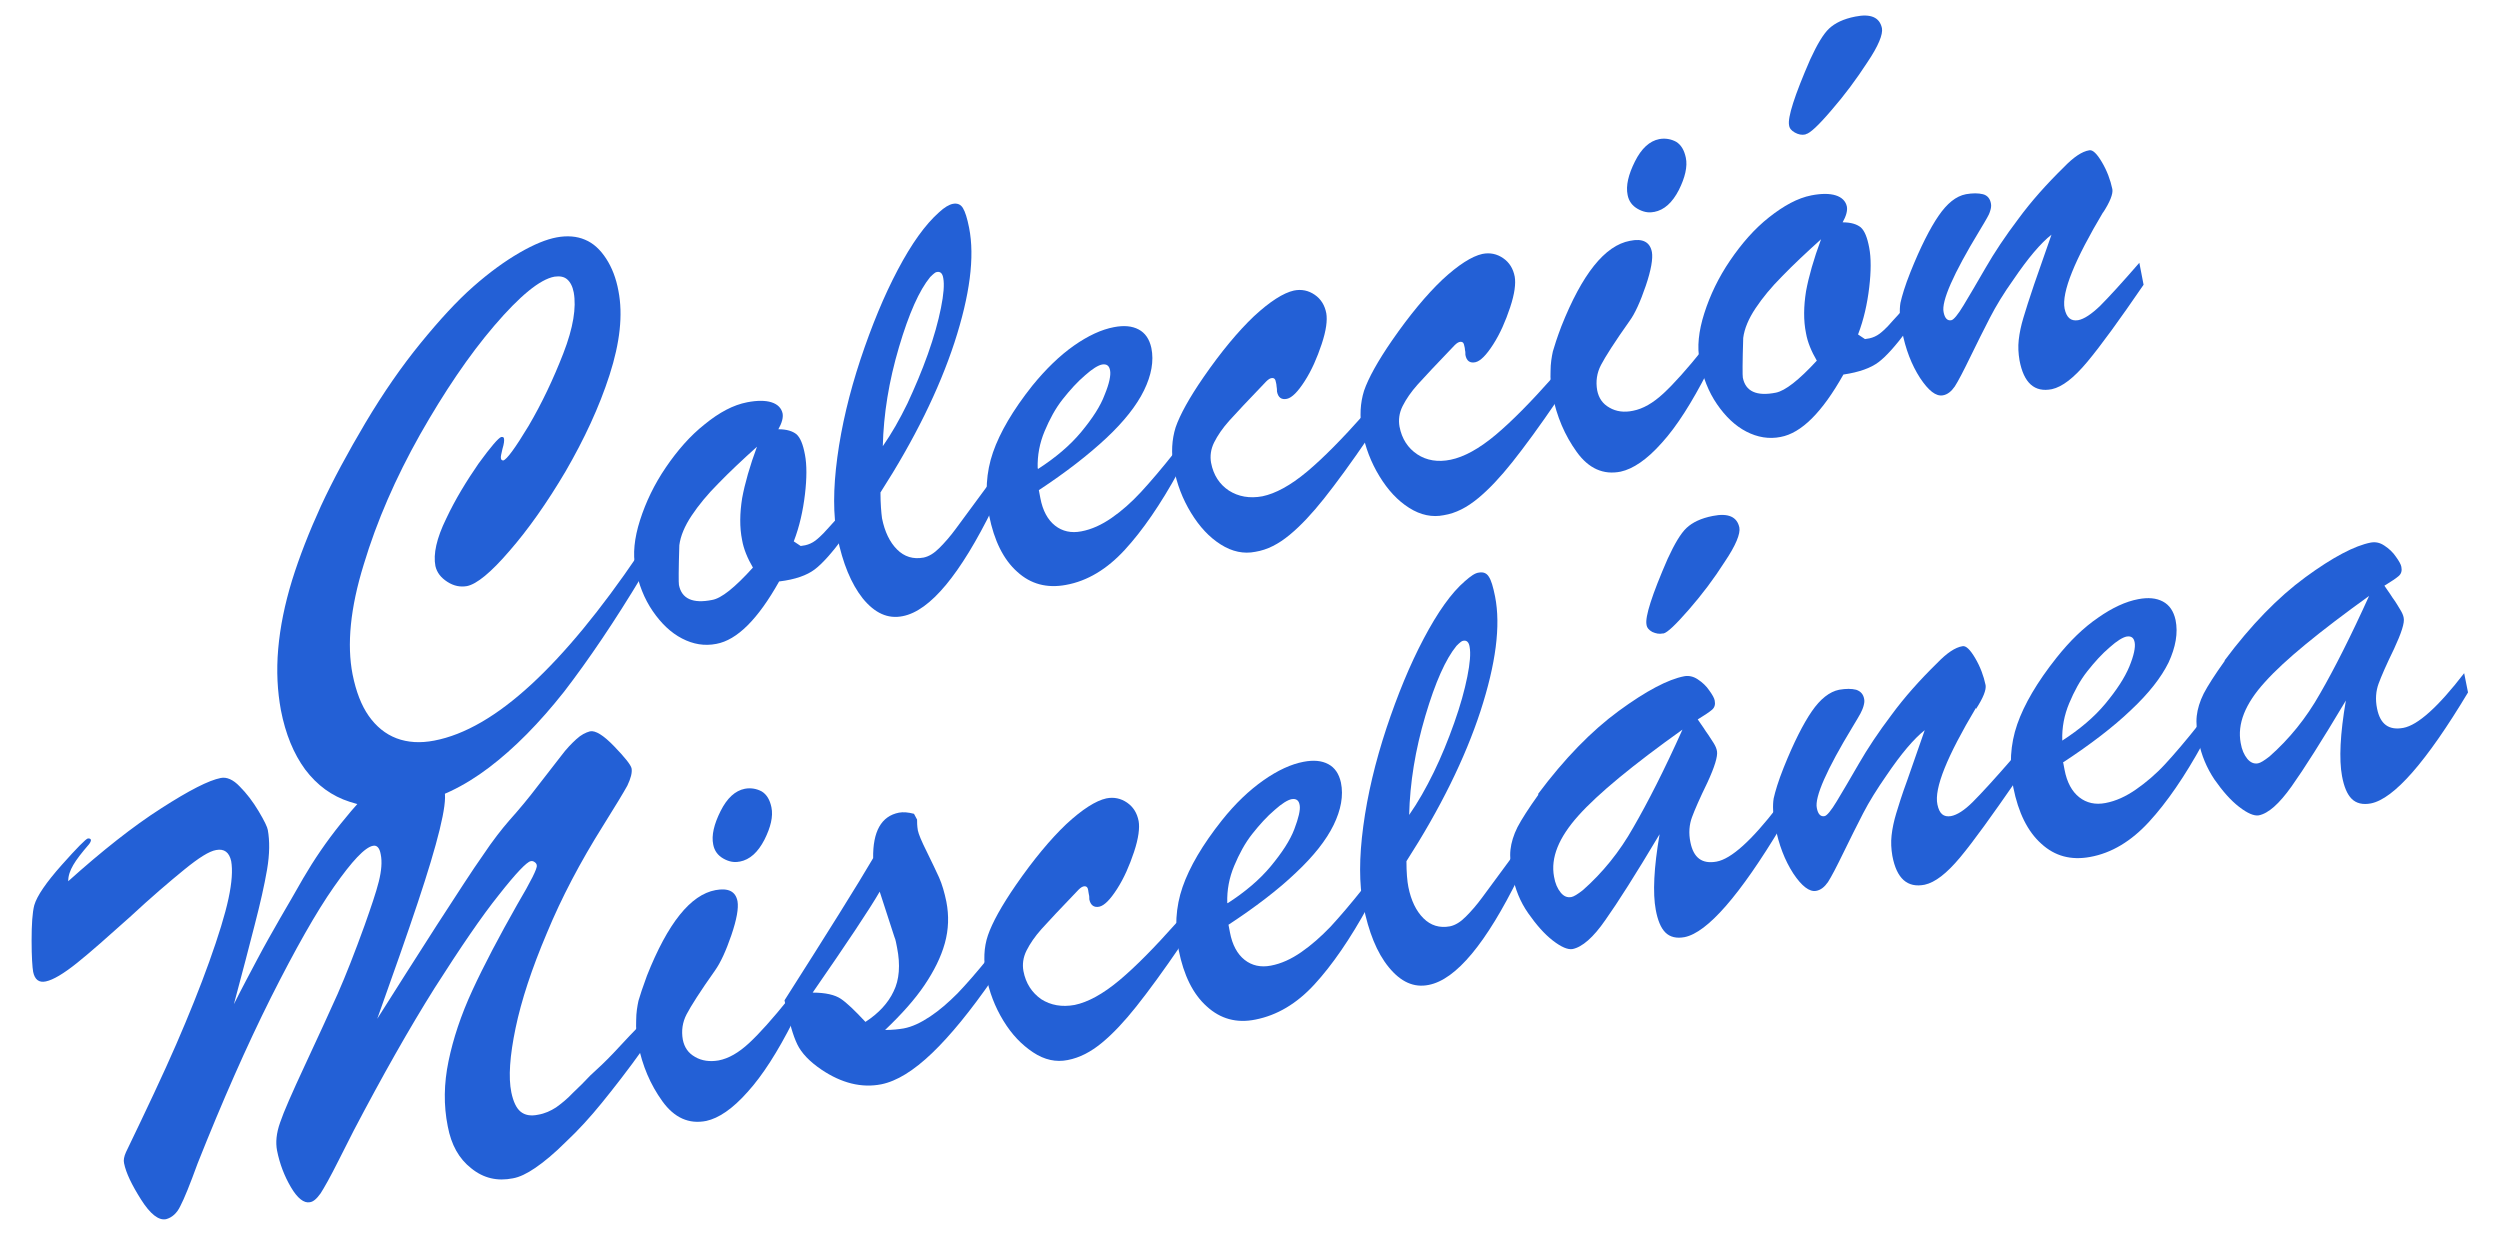 <svg xmlns="http://www.w3.org/2000/svg" id="uuid-bfe6eb48-5f67-4a7b-b632-2f6d3c01ef6f" data-name="Capa_1" width="228.88mm" height="113.17mm" viewBox="0 0 648.8 320.8"><defs><style>      .uuid-5dbdadbc-81b0-4846-9295-b1472d1e1d2e {        fill: #2360d6;      }    </style></defs><g id="uuid-e187bd88-f87c-4cc9-892b-6b6fed17fa3a" data-name="uuid-9e872c10-d5c7-400d-ac66-b895d7b9fc39"><path class="uuid-5dbdadbc-81b0-4846-9295-b1472d1e1d2e" d="M165.7,144l1,5.3c-7.2,12-14,22-20.3,30.2-6.4,8.1-12.9,14.7-19.5,19.7-6.6,5-13.3,8.2-20.2,9.5-5.9,1.1-11.2,1-15.9-.6-4.7-1.5-8.5-4.3-11.6-8.4-3-4.1-5.1-9.2-6.3-15.4-.9-4.9-1.2-10.1-.7-15.9.5-5.7,1.7-11.6,3.6-17.8,1.9-6.1,4.4-12.5,7.5-19.3,3.1-6.7,7-13.9,11.5-21.5,4.7-7.9,9.5-14.8,14.4-20.8s9.4-10.9,13.6-14.6,8.2-6.6,12-8.8c3.8-2.2,7-3.5,9.7-4s5.2-.3,7.3.6c2.2.9,4,2.6,5.5,4.9s2.6,5.1,3.2,8.4c1.2,6.2.4,13.4-2.3,21.8s-6.6,16.7-11.4,25c-4.9,8.3-9.8,15.2-14.6,20.7-4.8,5.6-8.5,8.6-11,9.1-1.7.3-3.4,0-5.1-1.1s-2.7-2.4-3.1-4.1c-.6-3.1.3-7.2,2.8-12.3,2.4-5.1,5.3-9.8,8.4-14.3,3.2-4.4,5.2-6.7,5.9-6.9.4,0,.6,0,.7.4.1.5,0,1.4-.4,2.7-.3,1.3-.5,2.1-.4,2.4,0,.4.3.6.6.6.9-.2,3.1-3.2,6.6-9,3.4-5.8,6.4-12.1,9-18.8s3.4-11.9,2.7-15.8c-.3-1.6-.9-2.7-1.7-3.4-.8-.7-1.9-.9-3.3-.7-3.8.7-9,5-15.6,12.7-6.6,7.7-13,17.2-19.3,28.3-6.3,11.2-11.2,22.4-14.6,33.7-3.5,11.3-4.4,20.8-2.9,28.5.9,4.5,2.3,8.1,4.2,10.8,1.9,2.7,4.3,4.7,7.2,5.8,2.9,1.1,6.2,1.3,9.8.6,7.9-1.5,16.3-6.4,25.1-14.5s18.1-19.4,27.8-33.7h.1Z"></path><path class="uuid-5dbdadbc-81b0-4846-9295-b1472d1e1d2e" d="M217.7,134.1l1.1,5.5c-3,4-5.4,6.7-7.4,8.2s-5,2.6-9.2,3.1c-5.5,9.8-10.9,15.2-16.3,16.2-3.1.6-6,.1-8.9-1.4s-5.4-3.9-7.6-7.1c-2.2-3.2-3.7-7-4.5-11.3-.7-3.5-.3-7.6,1.2-12.3s3.7-9.3,6.7-13.7c3-4.4,6.3-8.2,10.1-11.2,3.8-3.1,7.4-5,11-5.7,2.6-.5,4.7-.5,6.3,0s2.6,1.5,2.9,2.9c.2,1.1-.2,2.5-1.1,4.1,2.2,0,3.7.5,4.7,1.3,1,.9,1.7,2.6,2.2,5.3.5,2.6.5,6.1,0,10.3-.5,4.2-1.4,8.3-2.9,12.2l1.8,1.2,1.2-.2c.9-.2,1.8-.6,2.6-1.2.8-.6,1.5-1.3,2.1-1.9s1.9-2.1,4-4.4h0v.1ZM196.6,115.8c-4,3.6-7.4,6.8-10.2,9.7-2.8,2.8-5.1,5.6-6.9,8.3-1.8,2.7-2.9,5.3-3.2,7.7-.2,6.4-.2,9.8-.1,10.3.7,3.6,3.6,4.9,8.6,3.9,2.4-.4,5.9-3.2,10.6-8.4-1.4-2.4-2.4-4.8-2.8-7.1-.7-3.4-.6-7.1,0-10.9.7-3.8,2-8.4,3.9-13.5h.1Z"></path><path class="uuid-5dbdadbc-81b0-4846-9295-b1472d1e1d2e" d="M256.5,125.7l1.2,6.1c-8.5,17.3-16.3,26.7-23.4,28.1-3.9.8-7.3-.8-10.4-4.6-3-3.8-5.2-9.1-6.6-16-1.1-5.6-1.1-12.4,0-20.6s3.1-16.6,6-25.4c2.9-8.7,6.1-16.5,9.7-23.3,3.6-6.8,7.1-11.7,10.7-14.9,1.4-1.3,2.6-2,3.6-2.2,1.1-.2,2,.1,2.6,1.1s1.1,2.6,1.6,5.1c1.5,7.6.2,17.5-3.8,29.8-4,12.2-10.4,25.2-19.2,38.9,0,2.9.2,5.2.4,6.7.7,3.5,2,6.2,3.9,8.1,1.9,1.9,4.2,2.6,6.9,2.1,1.4-.3,2.7-1.1,4.1-2.5,1.4-1.4,2.8-3,4.2-4.9s4.2-5.7,8.4-11.4l.1-.2ZM229.1,115.8c2.3-3.3,4.4-7,6.4-11.1,1.9-4.1,3.7-8.3,5.3-12.8s2.7-8.5,3.4-12,.9-6,.6-7.7c-.2-1.3-.8-1.8-1.7-1.6-.3,0-.9.5-1.7,1.3-2.8,3.4-5.5,9.4-8.1,18.2-2.6,8.8-4,17.3-4.2,25.8h0v-.1Z"></path><path class="uuid-5dbdadbc-81b0-4846-9295-b1472d1e1d2e" d="M269.6,127.2l.4,2.1c.6,3.2,1.9,5.6,3.8,7.1s4.2,2,6.8,1.5c2.7-.5,5.3-1.7,7.9-3.5s5.1-4,7.6-6.7c2.4-2.6,5.4-6.1,8.8-10.4l1,5c-4.7,8.6-9.4,15.4-14,20.4s-9.7,8.1-15.3,9.1c-4.9.9-9.1-.2-12.6-3.4-3.6-3.2-6-8.1-7.3-14.6-1.1-5.7-.8-11.2,1-16.4,1.8-5.2,5.2-11,10.2-17.3,3.5-4.3,7.1-7.8,10.8-10.4,3.7-2.6,7.2-4.2,10.4-4.8,2.6-.5,4.7-.3,6.4.6,1.7.9,2.8,2.5,3.3,4.8.7,3.4,0,7.1-1.9,11s-5.2,8.1-9.8,12.4-10.5,8.9-17.5,13.5h0ZM269.4,121.7c4.5-2.9,8.3-6.1,11.2-9.6,2.9-3.5,5-6.7,6.1-9.7,1.2-2.9,1.6-5,1.4-6.2-.2-1.3-.9-1.8-2.1-1.6-1,.2-2.5,1.1-4.4,2.8-2,1.7-3.9,3.8-5.8,6.2s-3.4,5.2-4.7,8.3-1.9,6.3-1.8,9.6h0l.1.2Z"></path><path class="uuid-5dbdadbc-81b0-4846-9295-b1472d1e1d2e" d="M354.2,107.8l1.1,5.5c-4.7,6.9-8.6,12.2-11.7,16.1-3.1,3.9-6,7-8.9,9.4s-5.8,3.9-8.9,4.4c-3,.6-6,0-9-1.9s-5.5-4.6-7.7-8.2c-2.2-3.6-3.7-7.5-4.5-11.8-.7-3.7-.5-7.2.5-10.4,1.1-3.2,3.5-7.6,7.3-13.1,4.5-6.5,8.9-11.8,13-15.7,4.2-3.9,7.7-6.1,10.4-6.7,2-.4,3.8,0,5.4,1.1s2.6,2.7,3,4.8c.3,1.8,0,4.4-1.2,8s-2.6,6.8-4.4,9.6c-1.8,2.8-3.3,4.3-4.6,4.6-1.4.3-2.3-.3-2.6-1.9,0-.4,0-.9-.1-1.3,0-.4-.1-.8-.2-1.2-.1-.7-.4-1-.9-1s-1,.3-1.6.9c-4.7,4.9-7.9,8.3-9.6,10.2s-3,3.8-3.9,5.6c-.9,1.8-1.1,3.6-.8,5.3.6,3.2,2.2,5.6,4.6,7.2,2.5,1.6,5.4,2.1,8.7,1.5,3.4-.7,7.3-2.8,11.6-6.4,4.3-3.6,9.2-8.6,14.8-14.9l.2.3Z"></path><path class="uuid-5dbdadbc-81b0-4846-9295-b1472d1e1d2e" d="M403.1,98.3l1.1,5.5c-4.7,6.9-8.6,12.2-11.7,16.1s-6,7-8.9,9.4c-2.9,2.4-5.8,3.9-8.9,4.4-3,.6-6,0-9-1.9s-5.5-4.6-7.7-8.2-3.7-7.5-4.5-11.8c-.7-3.7-.5-7.2.5-10.4,1.1-3.2,3.5-7.6,7.3-13.1,4.5-6.5,8.9-11.8,13-15.7,4.2-3.9,7.7-6.1,10.4-6.7,2-.4,3.8,0,5.4,1.1s2.6,2.7,3,4.8c.3,1.8,0,4.4-1.2,8s-2.6,6.8-4.4,9.6c-1.8,2.8-3.3,4.3-4.6,4.6-1.4.3-2.3-.3-2.6-1.9,0-.4,0-.9-.1-1.2,0-.4-.1-.8-.2-1.2-.1-.7-.4-1-.9-1s-1,.3-1.6.9c-4.7,4.9-7.9,8.3-9.6,10.2s-3,3.8-3.9,5.6c-.9,1.8-1.1,3.6-.8,5.3.6,3.2,2.2,5.6,4.6,7.2s5.4,2.1,8.7,1.4c3.4-.7,7.3-2.8,11.6-6.4,4.3-3.6,9.2-8.6,14.8-14.9h0l.2.3Z"></path><path class="uuid-5dbdadbc-81b0-4846-9295-b1472d1e1d2e" d="M441.9,90.6l1.2,6c-4,7.8-7.9,14-11.8,18.3-3.9,4.4-7.5,6.8-10.7,7.5-4.5.9-8.3-.8-11.4-5.1-3.1-4.3-5.2-9.2-6.3-14.8-.4-2.1-.6-4.2-.5-6.2,0-2,.3-3.7.6-5.1.4-1.4,1.1-3.6,2.2-6.5,5.4-13.6,11.3-21,17.8-22.2,3.3-.7,5.2.3,5.7,2.9.3,1.7-.2,4.7-1.6,8.8-1.4,4.1-2.8,7.2-4.2,9.1-3.9,5.5-6.3,9.3-7.4,11.4s-1.4,4.3-1,6.6c.4,2,1.4,3.5,3.2,4.5,1.7,1,3.8,1.3,6.1.8,2.6-.5,5.2-2,7.9-4.5,2.7-2.5,6.1-6.3,10.2-11.4h0v-.1ZM429.2,55c-1.4.3-2.8,0-4.2-.8-1.4-.8-2.3-2-2.6-3.6-.5-2.4.2-5.3,1.9-8.7,1.7-3.4,3.8-5.3,6.3-5.8,1.6-.3,3.1,0,4.4.7,1.3.8,2.1,2.2,2.5,4.1.5,2.3-.2,5.2-1.8,8.4-1.7,3.3-3.8,5.2-6.4,5.7h-.1Z"></path><path class="uuid-5dbdadbc-81b0-4846-9295-b1472d1e1d2e" d="M493.8,80.3l1.1,5.5c-3,4-5.4,6.7-7.4,8.2s-5,2.6-9.1,3.2c-5.5,9.8-10.9,15.2-16.3,16.2-3,.6-6,.1-8.9-1.4s-5.4-3.9-7.6-7.1-3.7-7-4.5-11.3c-.7-3.5-.3-7.6,1.2-12.3,1.5-4.7,3.7-9.3,6.7-13.7,3-4.4,6.3-8.2,10.1-11.2s7.4-5,11-5.7c2.6-.5,4.7-.5,6.3,0,1.6.5,2.6,1.5,2.9,2.9.2,1.1-.2,2.5-1.1,4.1,2.2,0,3.7.5,4.7,1.3,1,.9,1.7,2.6,2.2,5.3.5,2.6.5,6.1,0,10.3-.5,4.2-1.4,8.3-2.9,12.2l1.8,1.2,1.2-.2c.9-.2,1.8-.6,2.6-1.2.8-.6,1.5-1.3,2.1-1.9.6-.7,1.9-2.1,4-4.4h-.1ZM472.7,62c-4,3.6-7.4,6.8-10.2,9.7-2.8,2.8-5.1,5.6-6.9,8.3-1.8,2.7-2.9,5.3-3.2,7.7-.2,6.4-.2,9.8-.1,10.3.7,3.6,3.6,4.9,8.6,3.9,2.4-.5,5.9-3.2,10.6-8.3-1.4-2.4-2.4-4.8-2.8-7.1-.7-3.4-.6-7.1,0-10.9.7-3.8,2-8.4,3.9-13.5h0l.1-.1ZM468.5,34.9c-.9.2-1.8,0-2.7-.5s-1.4-1.1-1.5-1.9c-.4-2,1.4-7.7,5.5-17.1,1.8-3.9,3.4-6.6,4.9-8,1.5-1.4,3.7-2.5,6.8-3.1,4-.8,6.3.2,6.9,3,.3,1.6-.9,4.6-3.8,8.9-2.8,4.3-5.9,8.5-9.3,12.4-3.4,4-5.6,6-6.6,6.2h0l-.2.1Z"></path><path class="uuid-5dbdadbc-81b0-4846-9295-b1472d1e1d2e" d="M545.9,54.9c-7.5,12.6-10.9,20.9-10.1,25.2.5,2.3,1.6,3.3,3.5,3,1.6-.3,3.5-1.6,5.7-3.7,2.2-2.2,5.6-5.9,10.2-11.2l1.1,5.7c-6.3,9.2-11.1,15.8-14.6,20s-6.5,6.5-9.2,7.1c-4.5.9-7.3-1.6-8.4-7.5-.3-1.8-.4-3.5-.2-5.3s.6-3.7,1.2-5.7c.6-2,1.5-4.9,2.8-8.7s2.8-8.1,4.5-12.9c-2.8,2.2-6.1,6.1-9.9,11.7-2.5,3.5-4.5,6.8-6.1,9.9s-3.3,6.5-5.1,10.2c-1.8,3.7-3.1,6.2-4,7.6-.9,1.3-1.9,2.1-3.1,2.3-1.8.3-3.7-1.2-5.9-4.5-2.2-3.4-3.8-7.5-4.7-12.3-.6-3-.7-5.4-.4-7.2.4-1.8,1.2-4.5,2.6-8,2.6-6.5,5.1-11.4,7.3-14.6,2.2-3.2,4.5-5.1,7.1-5.6,1.7-.3,3.2-.3,4.4,0s1.9,1.2,2.1,2.5c.1.5,0,1.2-.2,1.8-.2.7-.5,1.3-.8,1.8-.3.6-1,1.7-2,3.4-6.8,11.2-9.9,18.3-9.3,21.1.3,1.6,1,2.3,2,2.1.6-.1,1.7-1.4,3.2-3.9s3.4-5.7,5.7-9.7,5.1-8.2,8.5-12.7c3.3-4.5,7.3-9,11.8-13.4,2.5-2.6,4.7-4.1,6.6-4.4.9-.2,2,.9,3.3,3.1,1.3,2.2,2.2,4.6,2.7,7,.2,1.2-.6,3.3-2.5,6.2h0l.2-.4Z"></path><path class="uuid-5dbdadbc-81b0-4846-9295-b1472d1e1d2e" d="M166,266.3l1.1,5.6c-4.2,5.9-7.9,10.6-10.9,14.3s-6.1,7.1-9.3,10.1c-3.1,3.1-5.8,5.3-8,6.8s-4.1,2.4-5.8,2.7c-4,.8-7.6,0-10.8-2.6-3.2-2.5-5.2-6.1-6.1-10.9-1.1-5.5-1-11.1.2-16.9s3.2-11.9,6.2-18.4,6.9-13.9,11.6-22.2c3.6-6.1,5.3-9.5,5.1-10.2,0-.4-.3-.7-.6-.9s-.6-.3-1-.2c-1,.2-3.8,3.1-8.2,8.7-4.5,5.6-10,13.7-16.7,24.2-6.6,10.5-13.6,22.9-21,37-.4.8-1.7,3.3-3.9,7.7s-3.8,7.2-4.7,8.6c-1,1.4-1.9,2.2-2.8,2.3-1.5.3-3.2-1-4.9-3.9-1.7-2.9-2.9-6-3.6-9.5-.4-2.1-.2-4.5.8-7.3.9-2.7,3.1-7.7,6.5-15s6.2-13.4,8.4-18.3c2.2-5,4.5-10.9,7-17.8,1.7-4.8,3-8.6,3.7-11.4.7-2.8.9-5.2.5-7.1-.3-1.7-1-2.4-2-2.2-2.1.4-5.4,3.9-10.1,10.6-4.7,6.7-10.1,16.3-16.4,28.8-6.3,12.6-12.6,26.9-19,43-2,5.5-3.5,9.2-4.5,11.1-.9,1.9-2.2,3-3.7,3.4-1.9.4-4.1-1.3-6.5-5.1s-3.9-6.9-4.4-9.4c-.2-.8,0-1.8.5-2.9,5.3-11,9.7-20.3,13-27.9s6.2-14.8,8.6-21.5c2.4-6.7,4.1-12.2,5-16.4s1.1-7.4.7-9.7c-.5-2.3-1.8-3.3-3.9-2.9-1.8.3-4.5,2-8.3,5.1s-8.5,7.1-14.1,12.3c-5.7,5.1-10.2,9.1-13.7,11.9-3.5,2.8-6.2,4.4-8.1,4.8-1.8.4-2.9-.5-3.3-2.5-.2-1.1-.4-3.9-.4-8.1s.2-7.3.7-9.2c.7-2.4,3.1-5.9,7.1-10.4s6.3-6.8,6.8-6.9c.4,0,.7,0,.8.4,0,.2-.1.6-.5,1.1-1.9,2.2-3.3,4-4.1,5.4s-1.3,2.7-1.3,4.2c8.8-7.9,16.9-14.3,24.1-18.9,7.3-4.7,12.4-7.3,15.5-7.9,1.5-.3,3.2.4,4.9,2.2,1.8,1.8,3.4,3.9,4.9,6.4s2.3,4.2,2.4,4.9c.5,2.8.5,6.2-.2,10.3s-1.8,8.9-3.2,14.3c-1.4,5.5-3.2,12.4-5.4,20.6,2.1-4.2,4.2-8.1,6.1-11.7s3.9-7.1,5.9-10.6c2-3.4,4-6.9,6-10.4,2.8-4.8,6-9.5,9.7-14.1s7.2-8.5,10.6-11.6,5.8-4.8,7.1-5.1c1.9-.4,3.8.4,5.7,2.2,1.9,1.8,3.1,3.9,3.6,6.3.3,1.6-.1,4.8-1.3,9.7-1.2,4.9-3.1,11.2-5.7,19s-6.1,17.8-10.5,30.1c4.9-7.8,10.1-15.9,15.4-24.2,5.4-8.3,9.3-14.4,12-18.2,2.6-3.9,4.9-6.8,6.8-9,2.6-2.9,5.1-5.9,7.6-9.2,2.5-3.2,4.5-5.8,5.9-7.6,1.4-1.9,2.8-3.3,4-4.4s2.4-1.7,3.5-2c1.4-.3,3.5,1,6.3,3.9s4.3,4.8,4.5,5.7c.2,1.1-.2,2.6-1.1,4.5-1,1.8-3.1,5.3-6.3,10.4-5.9,9.4-10.8,18.7-14.6,27.9-3.9,9.2-6.6,17.4-8.1,24.6s-1.9,12.8-1.1,16.7c.5,2.4,1.3,4.1,2.4,5,1.1.9,2.6,1.2,4.5.8,1.8-.3,3.3-1,4.7-1.9,1.4-1,2.9-2.2,4.4-3.8,1.6-1.5,3.1-3,4.5-4.5,2-1.8,4-3.7,5.9-5.7s3.4-3.6,4.4-4.7c1.1-1.1,1.9-2,2.4-2.5h0l.1.1Z"></path><path class="uuid-5dbdadbc-81b0-4846-9295-b1472d1e1d2e" d="M204.6,259.1l1.2,6c-4,7.9-7.9,14-11.8,18.3-3.9,4.4-7.5,6.8-10.7,7.5-4.5.9-8.3-.8-11.4-5.1s-5.2-9.2-6.3-14.8c-.4-2.1-.6-4.2-.5-6.2,0-2,.3-3.7.6-5.1.4-1.4,1.1-3.5,2.2-6.5,5.4-13.6,11.3-21,17.8-22.2,3.3-.6,5.2.3,5.7,2.9.3,1.8-.2,4.7-1.6,8.8-1.4,4.1-2.8,7.1-4.2,9.1-3.9,5.5-6.3,9.3-7.4,11.4-1.1,2.1-1.4,4.3-1,6.6.4,2,1.4,3.5,3.2,4.5,1.7,1,3.8,1.3,6.1.9,2.6-.5,5.2-2,7.9-4.5s6.1-6.3,10.2-11.4h0v-.2ZM191.9,223.6c-1.4.3-2.8,0-4.2-.8s-2.3-2-2.6-3.6c-.5-2.4.2-5.3,1.9-8.7s3.8-5.3,6.3-5.8c1.6-.3,3.1,0,4.4.7,1.3.8,2.1,2.2,2.5,4.1.5,2.4-.2,5.2-1.8,8.4-1.7,3.3-3.8,5.2-6.4,5.7h-.1Z"></path><path class="uuid-5dbdadbc-81b0-4846-9295-b1472d1e1d2e" d="M204,261.6l-.4-2c11.2-17.6,18.9-29.9,23-36.9-.1-6.9,2.1-10.9,6.7-11.8,1.1-.2,2.4-.1,3.9.3l.8,1.5c0,.7,0,1.6.2,2.8.2,1,1,2.9,2.3,5.5,1.3,2.7,2.4,4.9,3.2,6.7s1.4,3.9,1.9,6.3c.7,3.6.6,7.2-.4,10.8s-2.8,7.2-5.3,10.9c-2.5,3.7-5.9,7.5-10.2,11.6,2,0,3.6-.2,4.8-.4,2.2-.4,4.5-1.5,6.9-3.1s4.7-3.6,7.1-6c2.3-2.4,5-5.5,8-9.2l1.1,5.5c-5.7,8.2-10.9,14.6-15.7,19.2s-9.2,7.3-13.2,8.1c-5.1,1-10.3-.3-15.5-3.8-3.1-2.1-5.2-4.3-6.3-6.6-1.1-2.3-2-5.5-2.8-9.5h0l-.1.1ZM232.1,243.1l-3.8-11.7c-2.6,4.5-8.4,13.2-17.4,26.2,3.4,0,5.8.6,7.3,1.6s3.6,3,6.4,6c3.4-2.2,5.9-4.9,7.3-7.9,1.5-3,1.8-6.9.9-11.4-.1-.5-.2-1-.3-1.5-.1-.4-.2-.9-.4-1.3h0Z"></path><path class="uuid-5dbdadbc-81b0-4846-9295-b1472d1e1d2e" d="M305.5,239.6l1.1,5.5c-4.7,6.9-8.6,12.2-11.7,16.1s-6,7-8.9,9.4-5.8,3.9-8.9,4.5c-3,.6-6,0-9-2s-5.5-4.6-7.7-8.2-3.7-7.5-4.5-11.8c-.7-3.7-.6-7.2.5-10.4s3.5-7.6,7.3-13.1c4.5-6.5,8.9-11.8,13-15.7,4.2-3.9,7.7-6.1,10.4-6.7,2-.4,3.8,0,5.4,1.1s2.6,2.7,3,4.8c.3,1.7,0,4.4-1.2,8s-2.6,6.8-4.4,9.6-3.3,4.3-4.6,4.6c-1.4.3-2.3-.4-2.6-1.9,0-.4,0-.9-.1-1.2s-.1-.8-.2-1.2c-.1-.7-.4-1-.9-1s-1,.3-1.6.9c-4.7,4.9-7.9,8.3-9.6,10.2s-3,3.8-3.9,5.6-1.1,3.6-.8,5.3c.6,3.2,2.2,5.6,4.6,7.3,2.5,1.6,5.4,2.1,8.7,1.5,3.4-.7,7.3-2.8,11.6-6.4,4.3-3.6,9.2-8.6,14.8-14.9h0l.2.1Z"></path><path class="uuid-5dbdadbc-81b0-4846-9295-b1472d1e1d2e" d="M318.8,239.9l.4,2.1c.6,3.2,1.9,5.6,3.8,7.1s4.2,2,6.8,1.5c2.7-.5,5.3-1.7,7.9-3.5s5.1-4,7.6-6.6c2.4-2.6,5.4-6.1,8.8-10.4l1,5c-4.7,8.6-9.4,15.4-14,20.4s-9.7,8-15.3,9.1c-4.9,1-9.1-.2-12.6-3.4-3.6-3.2-6-8.1-7.3-14.6-1.1-5.7-.8-11.2,1-16.4s5.2-11,10.2-17.3c3.5-4.4,7.1-7.8,10.8-10.4,3.7-2.6,7.2-4.2,10.4-4.8,2.6-.5,4.7-.3,6.4.6,1.7.9,2.8,2.5,3.3,4.8.7,3.4,0,7.1-1.9,11s-5.2,8.1-9.8,12.4c-4.6,4.4-10.5,8.9-17.5,13.5h0v-.1ZM318.6,234.4c4.5-2.9,8.3-6.1,11.2-9.6,2.9-3.5,5-6.7,6.1-9.6s1.6-5,1.4-6.2c-.2-1.3-.9-1.8-2.1-1.6-1,.2-2.5,1.1-4.4,2.8-2,1.7-3.9,3.8-5.8,6.2s-3.4,5.2-4.7,8.3-1.9,6.3-1.8,9.6h0l.1.1Z"></path><path class="uuid-5dbdadbc-81b0-4846-9295-b1472d1e1d2e" d="M393,221.4l1.2,6.1c-8.5,17.3-16.3,26.7-23.4,28.1-3.9.8-7.3-.8-10.4-4.6s-5.2-9.1-6.6-16c-1.1-5.6-1.1-12.4,0-20.6,1.1-8.2,3.1-16.6,6-25.4,2.9-8.7,6.1-16.5,9.7-23.3s7.1-11.8,10.7-14.9c1.5-1.3,2.6-2.1,3.6-2.2,1.1-.2,2,.1,2.6,1.1.6.9,1.1,2.6,1.6,5.1,1.5,7.6.2,17.5-3.8,29.8-4,12.2-10.4,25.2-19.2,38.9,0,2.9.2,5.2.5,6.7.7,3.5,2,6.2,3.9,8.1,1.9,1.9,4.2,2.6,6.9,2.1,1.4-.3,2.7-1.1,4.1-2.5s2.8-3,4.2-4.9c1.4-1.9,4.2-5.7,8.4-11.4h0v-.2ZM365.7,211.5c2.3-3.3,4.4-7,6.4-11.1s3.7-8.3,5.3-12.8c1.6-4.5,2.7-8.5,3.4-12,.7-3.5.9-6,.6-7.7-.2-1.3-.8-1.8-1.7-1.6-.3,0-.9.5-1.7,1.3-2.8,3.4-5.5,9.4-8.1,18.2s-4,17.3-4.2,25.8h0v-.1Z"></path><path class="uuid-5dbdadbc-81b0-4846-9295-b1472d1e1d2e" d="M399.2,206c6.8-9.1,13.8-16.3,20.9-21.5s12.8-8.2,17-9c1.1-.2,2.3,0,3.5.8s2.2,1.7,3,2.9c.8,1.1,1.3,2,1.4,2.6.2,1,0,1.8-.7,2.4-.7.6-1.9,1.4-3.7,2.5.5.8,1.3,1.8,2.1,3.1.9,1.2,1.5,2.3,2,3,.5.8.8,1.5.9,2.2.2,1.3-.6,4-2.5,8.1-2,4.1-3.3,7.1-4,9s-.9,4.1-.4,6.5c.8,4,3,5.7,6.8,5s9.1-5.5,15.8-14.2l1,5c-10.8,18-19.2,27.6-25.1,28.8-2.1.4-3.8,0-5-1.2s-2-3.2-2.5-5.9c-.8-4.3-.5-10.9,1-19.6-6.2,10.4-10.9,17.8-14.1,22.3-3.1,4.5-6,7-8.5,7.5-1.2.2-2.9-.5-5.1-2.2s-4.3-4.1-6.4-7.1-3.4-6.3-4.1-9.9c-.5-2.6-.7-4.8-.5-6.6s.8-3.8,1.8-5.8c1.1-2.1,2.9-4.9,5.4-8.4h0v-.3ZM436.7,189.3c-12.9,9.2-22,16.7-27.1,22.4s-7.2,10.9-6.3,15.8c.3,1.8.9,3.1,1.7,4.1.8,1,1.7,1.4,2.8,1.2.6-.1,1.6-.7,3-1.8,5.1-4.5,9.5-9.9,13.1-16.3,3.7-6.4,8-14.8,12.8-25.5h0v.1ZM431.5,164.4c-.9.2-1.8,0-2.7-.4-.9-.5-1.4-1.1-1.5-1.9-.4-2,1.4-7.7,5.5-17.1,1.8-3.9,3.4-6.6,4.9-8s3.7-2.5,6.8-3.1c4-.8,6.3.2,6.9,3,.3,1.6-.9,4.6-3.8,8.9-2.8,4.4-5.9,8.5-9.3,12.4s-5.6,6-6.6,6.2h-.2Z"></path><path class="uuid-5dbdadbc-81b0-4846-9295-b1472d1e1d2e" d="M512.8,183.7c-7.5,12.6-10.9,20.9-10,25.1.5,2.4,1.6,3.3,3.5,3,1.6-.3,3.5-1.5,5.7-3.7s5.6-5.9,10.2-11.2l1.1,5.6c-6.3,9.1-11.1,15.8-14.6,20-3.5,4.2-6.5,6.5-9.2,7.1-4.5.9-7.3-1.6-8.4-7.5-.3-1.8-.4-3.5-.2-5.3.2-1.8.6-3.7,1.2-5.7s1.5-4.9,2.9-8.7c1.3-3.8,2.8-8.1,4.5-12.9-2.8,2.2-6.1,6.1-9.9,11.7-2.5,3.6-4.5,6.8-6.1,9.9-1.6,3.1-3.3,6.5-5.1,10.2-1.8,3.7-3.1,6.2-4,7.6-.9,1.3-1.9,2.1-3.1,2.3-1.7.3-3.7-1.2-5.9-4.5-2.2-3.4-3.8-7.5-4.7-12.3-.6-3-.7-5.4-.4-7.2.4-1.8,1.2-4.5,2.6-8,2.6-6.5,5.1-11.4,7.3-14.6,2.2-3.2,4.6-5.1,7.1-5.6,1.8-.3,3.2-.3,4.4,0,1.2.4,1.9,1.2,2.1,2.5.1.5,0,1.1-.2,1.8s-.5,1.3-.8,1.9c-.3.6-1,1.7-2,3.4-6.8,11.2-9.9,18.3-9.3,21.1.3,1.6,1,2.3,2,2.1.6-.1,1.7-1.4,3.2-3.9s3.4-5.7,5.7-9.7c2.3-4,5.1-8.2,8.5-12.7,3.3-4.5,7.3-9,11.8-13.4,2.5-2.6,4.7-4.1,6.6-4.4.9-.2,2,.9,3.3,3.1,1.3,2.2,2.2,4.6,2.7,7,.2,1.2-.6,3.3-2.5,6.2h0v-.3Z"></path><path class="uuid-5dbdadbc-81b0-4846-9295-b1472d1e1d2e" d="M535.4,197.7l.4,2.1c.6,3.2,1.9,5.6,3.8,7.1,1.9,1.5,4.2,2,6.8,1.5,2.7-.5,5.3-1.7,7.9-3.5s5.2-4,7.6-6.6c2.4-2.6,5.4-6.1,8.8-10.4l1,5c-4.7,8.6-9.4,15.4-14,20.4s-9.7,8.1-15.3,9.1c-4.9.9-9.1-.2-12.6-3.4-3.6-3.2-6-8.1-7.3-14.6-1.1-5.7-.8-11.2,1-16.4s5.2-11,10.2-17.3c3.5-4.4,7-7.8,10.8-10.4,3.7-2.6,7.2-4.2,10.4-4.8,2.6-.5,4.7-.3,6.4.6,1.7.9,2.8,2.5,3.3,4.8.7,3.4,0,7.1-1.8,11-1.9,3.9-5.2,8.1-9.8,12.4-4.6,4.4-10.5,8.9-17.5,13.5h0l-.1-.1ZM535.2,192.2c4.5-2.9,8.3-6.1,11.2-9.6s5-6.7,6.2-9.6c1.2-2.9,1.6-5,1.4-6.2-.2-1.3-.9-1.8-2.1-1.6-1,.2-2.5,1.1-4.4,2.8-2,1.7-3.9,3.8-5.8,6.2s-3.4,5.2-4.7,8.3-1.9,6.3-1.8,9.6h0v.1Z"></path><path class="uuid-5dbdadbc-81b0-4846-9295-b1472d1e1d2e" d="M577.4,171.3c6.8-9.1,13.8-16.3,20.9-21.5,7.1-5.2,12.8-8.2,17-9,1.2-.2,2.3,0,3.5.8s2.2,1.7,3,2.9c.8,1.1,1.3,2,1.4,2.6.2,1,0,1.8-.7,2.4s-1.9,1.4-3.7,2.5c.5.8,1.3,1.8,2.1,3.1.9,1.2,1.5,2.3,2,3.1s.8,1.5.9,2.1c.3,1.3-.6,4-2.5,8.1-2,4.1-3.3,7.1-4,9s-.9,4.1-.4,6.5c.8,4,3,5.7,6.8,5s9.1-5.5,15.8-14.2l1,5c-10.8,18-19.2,27.6-25.2,28.8-2.1.4-3.8,0-5-1.2s-2-3.2-2.5-5.9c-.8-4.3-.5-10.9,1-19.6-6.2,10.4-10.9,17.8-14.1,22.3s-6,7-8.5,7.5c-1.2.2-2.9-.5-5.1-2.2-2.2-1.7-4.3-4.1-6.4-7.1-2-3-3.4-6.3-4.1-9.9-.5-2.6-.7-4.8-.5-6.6s.8-3.8,1.8-5.8c1.1-2.1,2.9-4.9,5.4-8.4h0l.1-.3ZM614.9,154.6c-12.9,9.3-22,16.7-27.1,22.4-5.2,5.7-7.2,10.9-6.3,15.8.3,1.8.9,3.1,1.7,4.1s1.8,1.4,2.8,1.2c.6-.1,1.6-.7,3-1.8,5.1-4.5,9.5-9.9,13.1-16.3,3.7-6.4,8-14.9,12.8-25.5h0v.1Z"></path></g></svg>